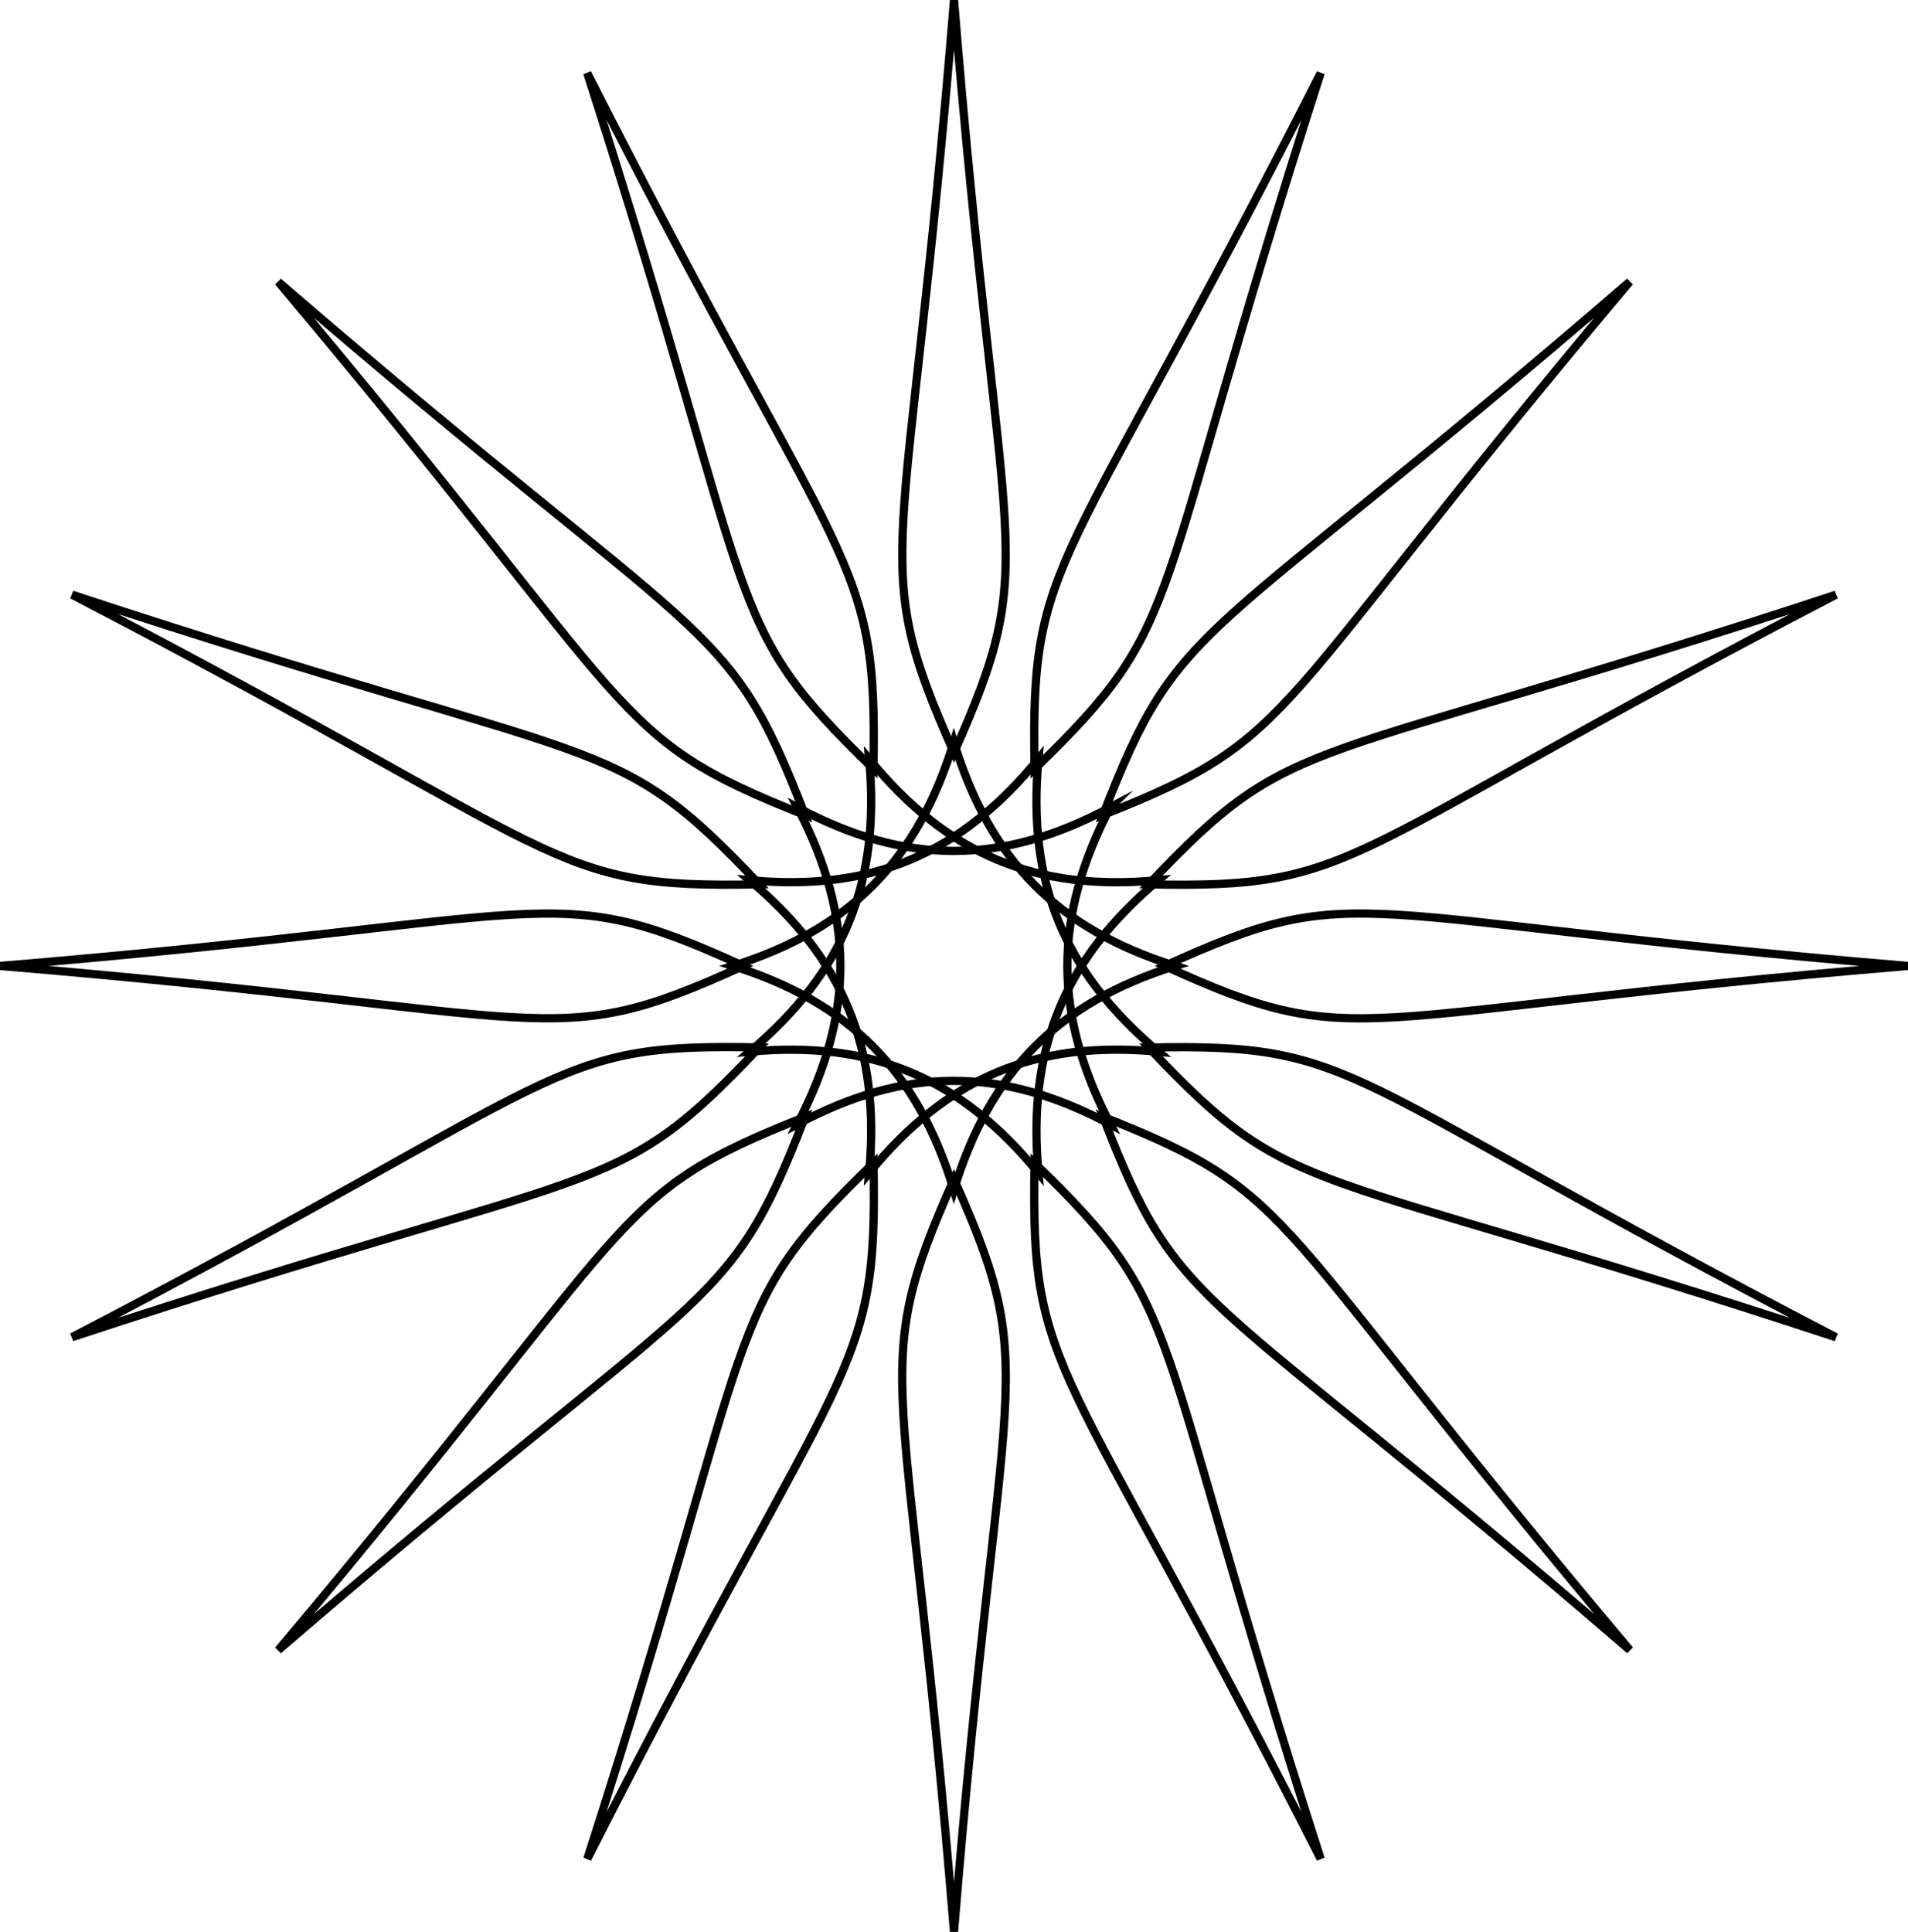 <svg xmlns="http://www.w3.org/2000/svg" width="81" height="82" viewBox="0 0 81 82" fill="none"><g clip-path="url(#clip0_1_160)"><path d="M49.441 41C57.77 44.796 56.928 42.998 80.996 41C56.928 38.998 57.77 37.204 49.441 41Z" stroke="black" stroke-width="0.35" stroke-miterlimit="10"></path><path d="M0.004 41C24.072 42.998 23.23 44.792 31.558 41C23.23 37.204 24.072 39.002 0.004 41Z" stroke="black" stroke-width="0.35" stroke-miterlimit="10"></path><path d="M40.492 31.488C38.958 36.518 36.09 39.437 31.112 41C36.09 42.563 38.962 45.482 40.492 50.513C42.026 45.482 44.906 42.563 49.892 41C44.906 39.437 42.026 36.518 40.492 31.488Z" stroke="black" stroke-width="0.35" stroke-miterlimit="10"></path><path d="M40.5 50.046C36.747 58.477 38.523 57.627 40.5 81.992C42.477 57.627 44.253 58.474 40.5 50.046Z" stroke="black" stroke-width="0.35" stroke-miterlimit="10"></path><path d="M40.5 0.004C38.527 24.369 36.751 23.523 40.5 31.95C44.249 23.519 42.473 24.369 40.5 0.004Z" stroke="black" stroke-width="0.35" stroke-miterlimit="10"></path><path d="M46.827 47.402C50.145 55.99 50.774 54.152 69.191 70.039C53.495 51.398 55.314 50.759 46.827 47.402Z" stroke="black" stroke-width="0.35" stroke-miterlimit="10"></path><path d="M11.812 11.961C27.509 30.602 25.694 31.237 34.176 34.598C30.858 26.01 30.23 27.852 11.812 11.961Z" stroke="black" stroke-width="0.35" stroke-miterlimit="10"></path><path d="M47.136 34.269C42.537 36.73 38.471 36.737 33.856 34.277C36.288 38.947 36.28 43.065 33.848 47.719C38.447 45.263 42.521 45.259 47.14 47.727C44.704 43.053 44.704 38.928 47.132 34.273L47.136 34.269Z" stroke="black" stroke-width="0.35" stroke-miterlimit="10"></path><path d="M34.176 47.406C25.694 50.767 27.509 51.402 11.812 70.043C30.23 54.156 30.858 55.993 34.176 47.406Z" stroke="black" stroke-width="0.35" stroke-miterlimit="10"></path><path d="M69.187 11.957C50.77 27.848 50.145 26.01 46.824 34.594C55.306 31.233 53.491 30.598 69.187 11.957Z" stroke="black" stroke-width="0.35" stroke-miterlimit="10"></path><path d="M48.765 44.463C55.069 51.135 54.954 49.188 77.943 56.761C56.425 45.58 57.861 44.283 48.765 44.463Z" stroke="black" stroke-width="0.35" stroke-miterlimit="10"></path><path d="M3.057 25.242C24.574 36.424 23.139 37.717 32.235 37.537C25.931 30.865 26.046 32.816 3.057 25.242Z" stroke="black" stroke-width="0.35" stroke-miterlimit="10"></path><path d="M44.087 32.208C40.769 36.263 37.016 37.846 31.823 37.36C35.833 40.734 37.383 44.542 36.897 49.784C40.215 45.729 43.98 44.15 49.176 44.64C45.158 41.263 43.6 37.45 44.087 32.208Z" stroke="black" stroke-width="0.35" stroke-miterlimit="10"></path><path d="M37.083 49.365C30.491 55.747 32.417 55.629 24.934 78.901C35.984 57.118 37.265 58.571 37.083 49.365Z" stroke="black" stroke-width="0.35" stroke-miterlimit="10"></path><path d="M56.066 3.099C45.016 24.882 43.739 23.429 43.921 32.639C50.513 26.257 48.587 26.375 56.066 3.099Z" stroke="black" stroke-width="0.35" stroke-miterlimit="10"></path><path d="M48.765 37.537C57.861 37.721 56.425 36.424 77.943 25.242C54.954 32.816 55.069 30.865 48.765 37.537Z" stroke="black" stroke-width="0.35" stroke-miterlimit="10"></path><path d="M3.057 56.757C26.046 49.184 25.931 51.131 32.235 44.459C23.139 44.275 24.574 45.572 3.057 56.757Z" stroke="black" stroke-width="0.35" stroke-miterlimit="10"></path><path d="M36.897 32.216C37.383 37.458 35.833 41.266 31.823 44.64C37.012 44.154 40.769 45.737 44.087 49.792C43.604 44.55 45.158 40.737 49.176 37.36C43.976 37.85 40.215 36.271 36.897 32.216Z" stroke="black" stroke-width="0.35" stroke-miterlimit="10"></path><path d="M43.921 49.365C43.739 58.571 45.02 57.118 56.066 78.901C48.583 55.629 50.509 55.747 43.921 49.365Z" stroke="black" stroke-width="0.35" stroke-miterlimit="10"></path><path d="M24.93 3.099C32.413 26.371 30.491 26.253 37.079 32.636C37.261 23.429 35.98 24.882 24.93 3.099Z" stroke="black" stroke-width="0.35" stroke-miterlimit="10"></path></g><defs><clipPath id="clip0_1_160"><rect width="81" height="82" fill="white"></rect></clipPath></defs></svg>